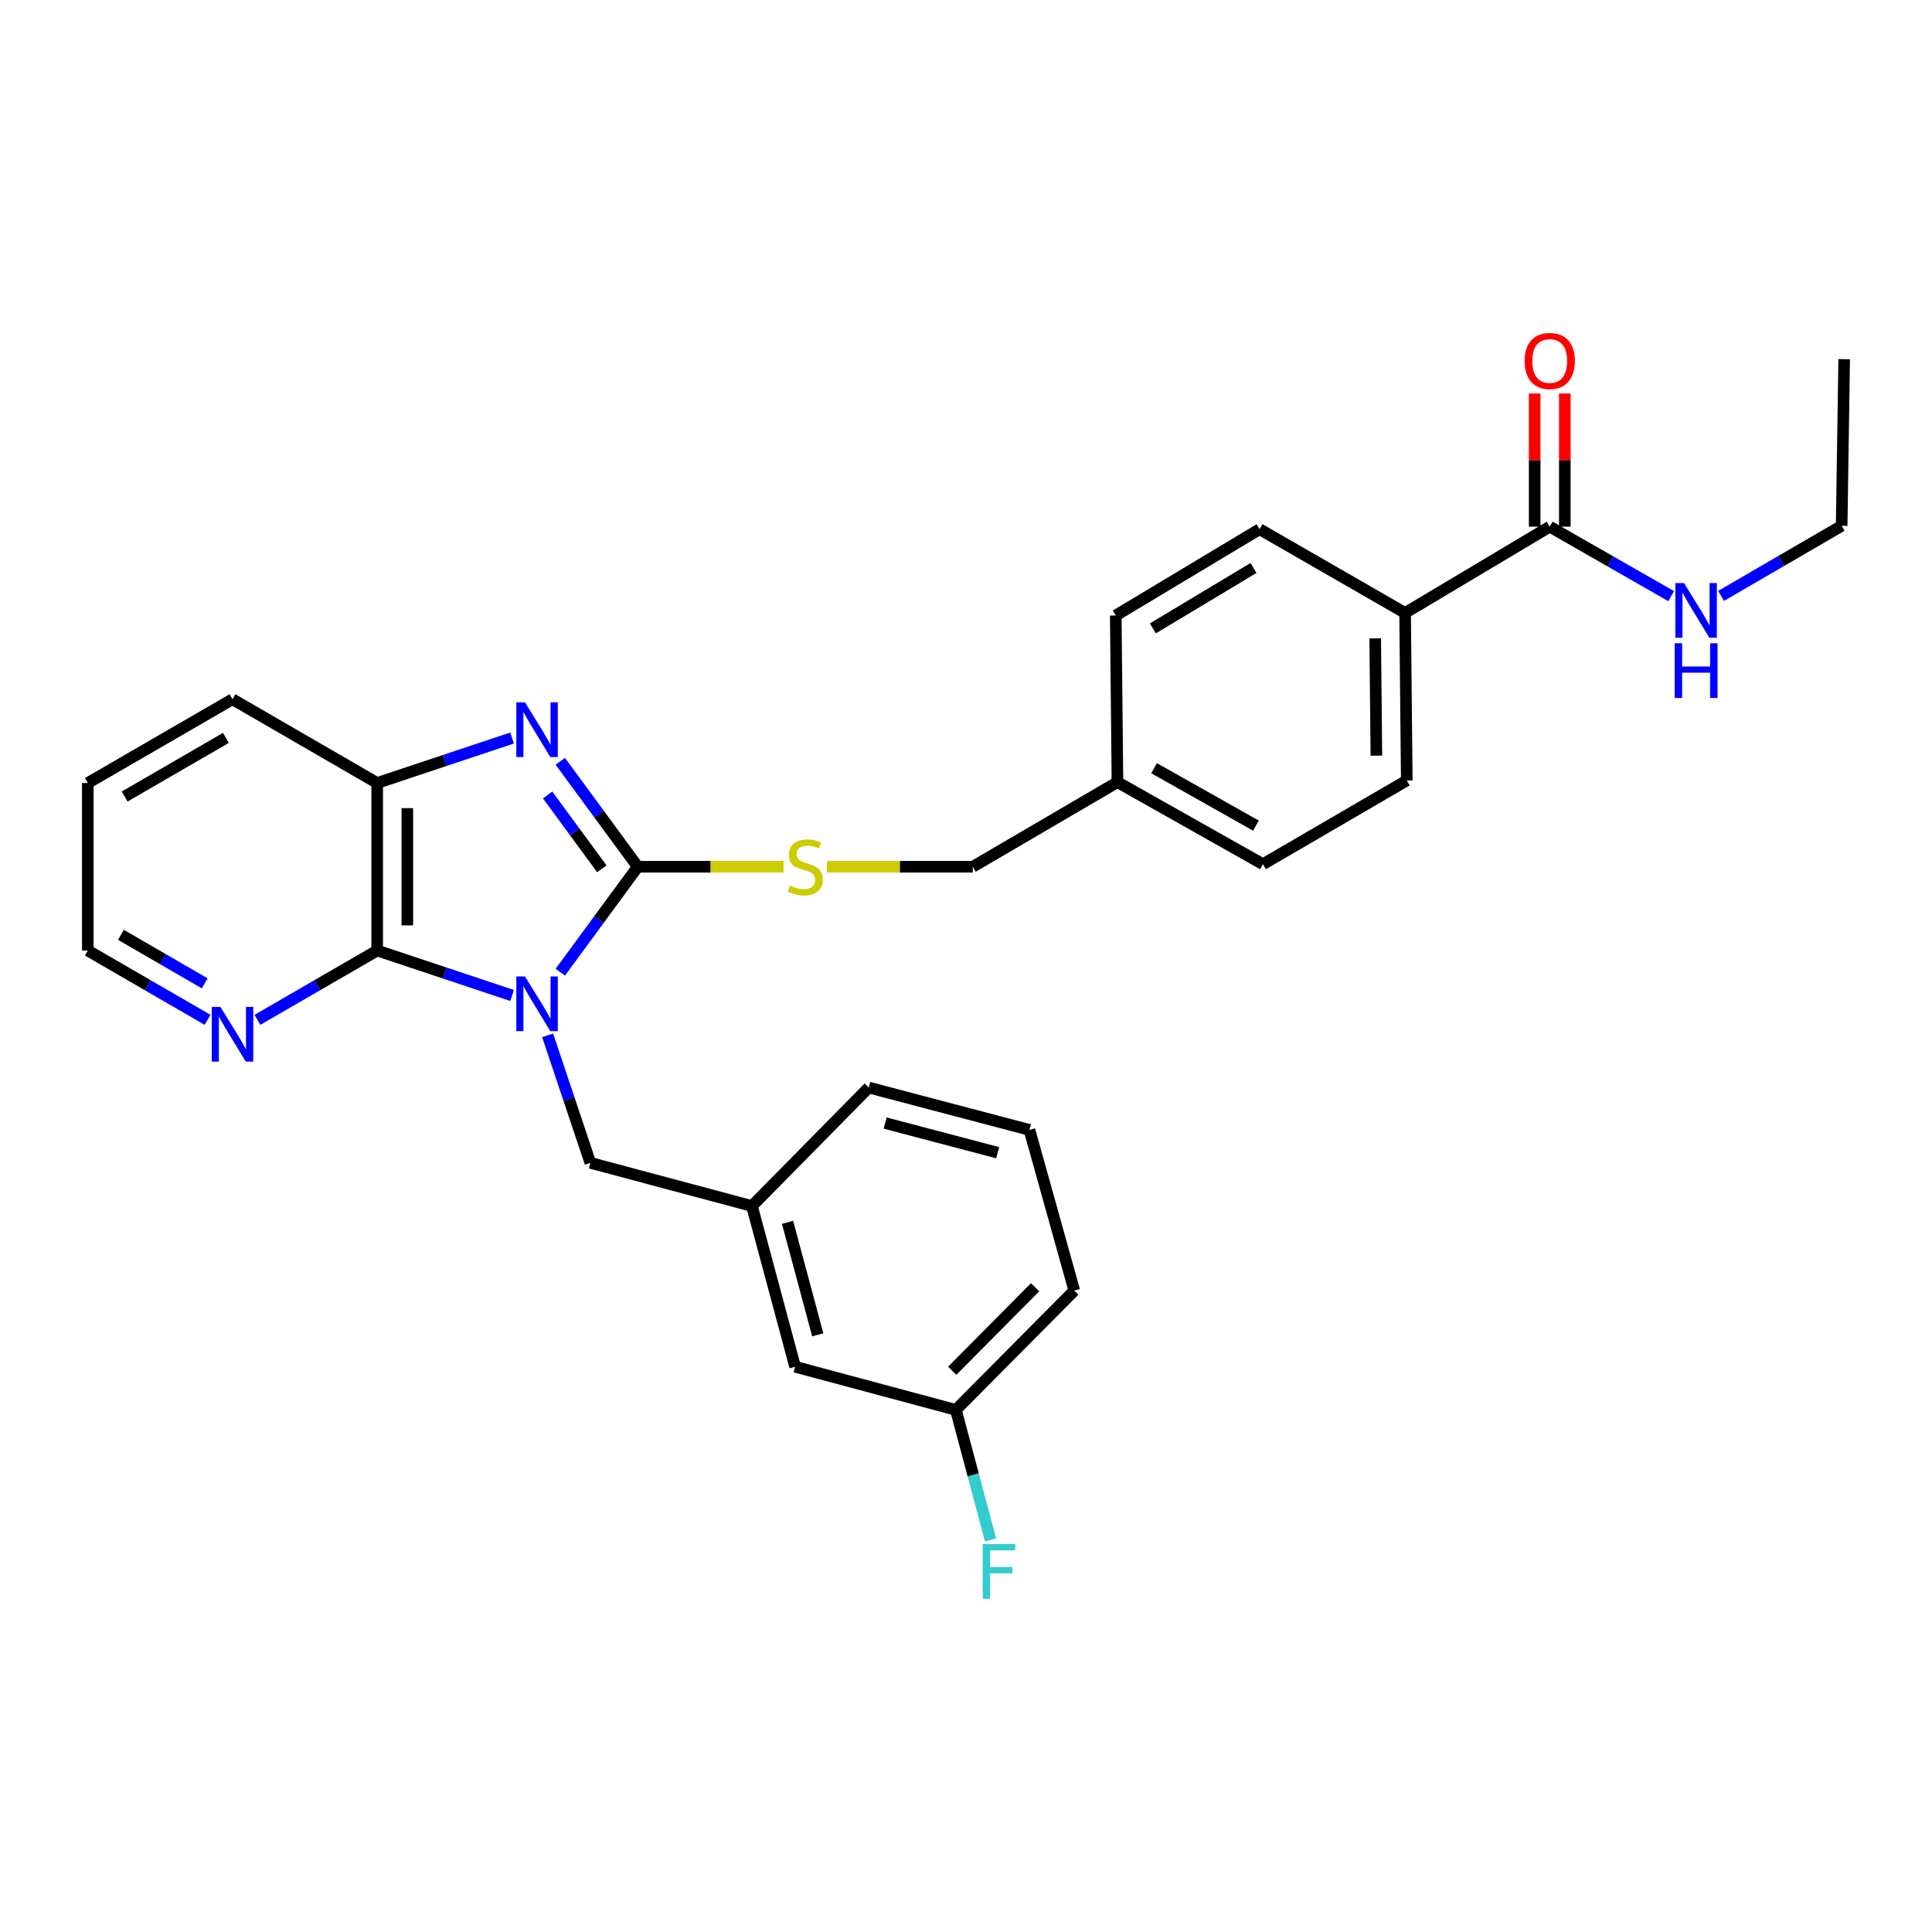 <?xml version='1.0' encoding='iso-8859-1'?>
<svg version='1.1' baseProfile='full'
              xmlns='http://www.w3.org/2000/svg'
                      xmlns:rdkit='http://www.rdkit.org/xml'
                      xmlns:xlink='http://www.w3.org/1999/xlink'
                  xml:space='preserve'
width='1000px' height='1000px' viewBox='0 0 1000 1000'>
<!-- END OF HEADER -->
<rect style='opacity:1.0;fill:#FFFFFF;stroke:none' width='1000' height='1000' x='0' y='0'> </rect>
<path class='bond-0' d='M 290.001,503.214 L 310.052,475.923' style='fill:none;fill-rule:evenodd;stroke:#0000FF;stroke-width:6px;stroke-linecap:butt;stroke-linejoin:miter;stroke-opacity:1' />
<path class='bond-0' d='M 310.052,475.923 L 330.102,448.632' style='fill:none;fill-rule:evenodd;stroke:#000000;stroke-width:6px;stroke-linecap:butt;stroke-linejoin:miter;stroke-opacity:1' />
<path class='bond-2' d='M 265.06,515.268 L 230.145,503.628' style='fill:none;fill-rule:evenodd;stroke:#0000FF;stroke-width:6px;stroke-linecap:butt;stroke-linejoin:miter;stroke-opacity:1' />
<path class='bond-2' d='M 230.145,503.628 L 195.23,491.988' style='fill:none;fill-rule:evenodd;stroke:#000000;stroke-width:6px;stroke-linecap:butt;stroke-linejoin:miter;stroke-opacity:1' />
<path class='bond-5' d='M 283.454,535.905 L 294.511,568.894' style='fill:none;fill-rule:evenodd;stroke:#0000FF;stroke-width:6px;stroke-linecap:butt;stroke-linejoin:miter;stroke-opacity:1' />
<path class='bond-5' d='M 294.511,568.894 L 305.568,601.884' style='fill:none;fill-rule:evenodd;stroke:#000000;stroke-width:6px;stroke-linecap:butt;stroke-linejoin:miter;stroke-opacity:1' />
<path class='bond-1' d='M 330.102,448.632 L 310.052,421.341' style='fill:none;fill-rule:evenodd;stroke:#000000;stroke-width:6px;stroke-linecap:butt;stroke-linejoin:miter;stroke-opacity:1' />
<path class='bond-1' d='M 310.052,421.341 L 290.001,394.05' style='fill:none;fill-rule:evenodd;stroke:#0000FF;stroke-width:6px;stroke-linecap:butt;stroke-linejoin:miter;stroke-opacity:1' />
<path class='bond-1' d='M 311.511,449.684 L 297.476,430.58' style='fill:none;fill-rule:evenodd;stroke:#000000;stroke-width:6px;stroke-linecap:butt;stroke-linejoin:miter;stroke-opacity:1' />
<path class='bond-1' d='M 297.476,430.58 L 283.44,411.476' style='fill:none;fill-rule:evenodd;stroke:#0000FF;stroke-width:6px;stroke-linecap:butt;stroke-linejoin:miter;stroke-opacity:1' />
<path class='bond-4' d='M 330.102,448.632 L 367.831,448.632' style='fill:none;fill-rule:evenodd;stroke:#000000;stroke-width:6px;stroke-linecap:butt;stroke-linejoin:miter;stroke-opacity:1' />
<path class='bond-4' d='M 367.831,448.632 L 405.559,448.632' style='fill:none;fill-rule:evenodd;stroke:#CCCC00;stroke-width:6px;stroke-linecap:butt;stroke-linejoin:miter;stroke-opacity:1' />
<path class='bond-29' d='M 265.06,381.997 L 230.145,393.641' style='fill:none;fill-rule:evenodd;stroke:#0000FF;stroke-width:6px;stroke-linecap:butt;stroke-linejoin:miter;stroke-opacity:1' />
<path class='bond-29' d='M 230.145,393.641 L 195.23,405.284' style='fill:none;fill-rule:evenodd;stroke:#000000;stroke-width:6px;stroke-linecap:butt;stroke-linejoin:miter;stroke-opacity:1' />
<path class='bond-3' d='M 195.23,491.988 L 195.23,405.284' style='fill:none;fill-rule:evenodd;stroke:#000000;stroke-width:6px;stroke-linecap:butt;stroke-linejoin:miter;stroke-opacity:1' />
<path class='bond-3' d='M 210.835,478.983 L 210.835,418.29' style='fill:none;fill-rule:evenodd;stroke:#000000;stroke-width:6px;stroke-linecap:butt;stroke-linejoin:miter;stroke-opacity:1' />
<path class='bond-7' d='M 195.23,491.988 L 164.238,509.928' style='fill:none;fill-rule:evenodd;stroke:#000000;stroke-width:6px;stroke-linecap:butt;stroke-linejoin:miter;stroke-opacity:1' />
<path class='bond-7' d='M 164.238,509.928 L 133.245,527.867' style='fill:none;fill-rule:evenodd;stroke:#0000FF;stroke-width:6px;stroke-linecap:butt;stroke-linejoin:miter;stroke-opacity:1' />
<path class='bond-21' d='M 195.23,405.284 L 120.342,361.927' style='fill:none;fill-rule:evenodd;stroke:#000000;stroke-width:6px;stroke-linecap:butt;stroke-linejoin:miter;stroke-opacity:1' />
<path class='bond-14' d='M 428.054,448.632 L 465.783,448.632' style='fill:none;fill-rule:evenodd;stroke:#CCCC00;stroke-width:6px;stroke-linecap:butt;stroke-linejoin:miter;stroke-opacity:1' />
<path class='bond-14' d='M 465.783,448.632 L 503.511,448.632' style='fill:none;fill-rule:evenodd;stroke:#000000;stroke-width:6px;stroke-linecap:butt;stroke-linejoin:miter;stroke-opacity:1' />
<path class='bond-10' d='M 305.568,601.884 L 389.203,624.234' style='fill:none;fill-rule:evenodd;stroke:#000000;stroke-width:6px;stroke-linecap:butt;stroke-linejoin:miter;stroke-opacity:1' />
<path class='bond-6' d='M 802.143,272.596 L 727.273,317.262' style='fill:none;fill-rule:evenodd;stroke:#000000;stroke-width:6px;stroke-linecap:butt;stroke-linejoin:miter;stroke-opacity:1' />
<path class='bond-9' d='M 809.946,272.596 L 809.946,238.131' style='fill:none;fill-rule:evenodd;stroke:#000000;stroke-width:6px;stroke-linecap:butt;stroke-linejoin:miter;stroke-opacity:1' />
<path class='bond-9' d='M 809.946,238.131 L 809.946,203.665' style='fill:none;fill-rule:evenodd;stroke:#FF0000;stroke-width:6px;stroke-linecap:butt;stroke-linejoin:miter;stroke-opacity:1' />
<path class='bond-9' d='M 794.341,272.596 L 794.341,238.131' style='fill:none;fill-rule:evenodd;stroke:#000000;stroke-width:6px;stroke-linecap:butt;stroke-linejoin:miter;stroke-opacity:1' />
<path class='bond-9' d='M 794.341,238.131 L 794.341,203.665' style='fill:none;fill-rule:evenodd;stroke:#FF0000;stroke-width:6px;stroke-linecap:butt;stroke-linejoin:miter;stroke-opacity:1' />
<path class='bond-11' d='M 802.143,272.596 L 833.564,290.577' style='fill:none;fill-rule:evenodd;stroke:#000000;stroke-width:6px;stroke-linecap:butt;stroke-linejoin:miter;stroke-opacity:1' />
<path class='bond-11' d='M 833.564,290.577 L 864.984,308.558' style='fill:none;fill-rule:evenodd;stroke:#0000FF;stroke-width:6px;stroke-linecap:butt;stroke-linejoin:miter;stroke-opacity:1' />
<path class='bond-23' d='M 107.439,527.867 L 76.447,509.928' style='fill:none;fill-rule:evenodd;stroke:#0000FF;stroke-width:6px;stroke-linecap:butt;stroke-linejoin:miter;stroke-opacity:1' />
<path class='bond-23' d='M 76.447,509.928 L 45.455,491.988' style='fill:none;fill-rule:evenodd;stroke:#000000;stroke-width:6px;stroke-linecap:butt;stroke-linejoin:miter;stroke-opacity:1' />
<path class='bond-23' d='M 105.959,508.98 L 84.264,496.422' style='fill:none;fill-rule:evenodd;stroke:#0000FF;stroke-width:6px;stroke-linecap:butt;stroke-linejoin:miter;stroke-opacity:1' />
<path class='bond-23' d='M 84.264,496.422 L 62.57,483.864' style='fill:none;fill-rule:evenodd;stroke:#000000;stroke-width:6px;stroke-linecap:butt;stroke-linejoin:miter;stroke-opacity:1' />
<path class='bond-8' d='M 727.273,317.262 L 728.148,403.966' style='fill:none;fill-rule:evenodd;stroke:#000000;stroke-width:6px;stroke-linecap:butt;stroke-linejoin:miter;stroke-opacity:1' />
<path class='bond-8' d='M 711.8,330.425 L 712.413,391.118' style='fill:none;fill-rule:evenodd;stroke:#000000;stroke-width:6px;stroke-linecap:butt;stroke-linejoin:miter;stroke-opacity:1' />
<path class='bond-32' d='M 727.273,317.262 L 651.943,273.905' style='fill:none;fill-rule:evenodd;stroke:#000000;stroke-width:6px;stroke-linecap:butt;stroke-linejoin:miter;stroke-opacity:1' />
<path class='bond-15' d='M 389.203,624.234 L 411.553,707.427' style='fill:none;fill-rule:evenodd;stroke:#000000;stroke-width:6px;stroke-linecap:butt;stroke-linejoin:miter;stroke-opacity:1' />
<path class='bond-15' d='M 407.626,632.664 L 423.271,690.899' style='fill:none;fill-rule:evenodd;stroke:#000000;stroke-width:6px;stroke-linecap:butt;stroke-linejoin:miter;stroke-opacity:1' />
<path class='bond-24' d='M 389.203,624.234 L 449.647,562.914' style='fill:none;fill-rule:evenodd;stroke:#000000;stroke-width:6px;stroke-linecap:butt;stroke-linejoin:miter;stroke-opacity:1' />
<path class='bond-25' d='M 890.825,308.443 L 922.031,290.303' style='fill:none;fill-rule:evenodd;stroke:#0000FF;stroke-width:6px;stroke-linecap:butt;stroke-linejoin:miter;stroke-opacity:1' />
<path class='bond-25' d='M 922.031,290.303 L 953.236,272.163' style='fill:none;fill-rule:evenodd;stroke:#000000;stroke-width:6px;stroke-linecap:butt;stroke-linejoin:miter;stroke-opacity:1' />
<path class='bond-12' d='M 651.943,273.905 L 577.515,318.58' style='fill:none;fill-rule:evenodd;stroke:#000000;stroke-width:6px;stroke-linecap:butt;stroke-linejoin:miter;stroke-opacity:1' />
<path class='bond-12' d='M 648.81,293.987 L 596.71,325.259' style='fill:none;fill-rule:evenodd;stroke:#000000;stroke-width:6px;stroke-linecap:butt;stroke-linejoin:miter;stroke-opacity:1' />
<path class='bond-13' d='M 728.148,403.966 L 653.703,447.314' style='fill:none;fill-rule:evenodd;stroke:#000000;stroke-width:6px;stroke-linecap:butt;stroke-linejoin:miter;stroke-opacity:1' />
<path class='bond-16' d='M 503.511,448.632 L 578.39,404.833' style='fill:none;fill-rule:evenodd;stroke:#000000;stroke-width:6px;stroke-linecap:butt;stroke-linejoin:miter;stroke-opacity:1' />
<path class='bond-17' d='M 411.553,707.427 L 494.746,729.751' style='fill:none;fill-rule:evenodd;stroke:#000000;stroke-width:6px;stroke-linecap:butt;stroke-linejoin:miter;stroke-opacity:1' />
<path class='bond-18' d='M 578.39,404.833 L 577.515,318.58' style='fill:none;fill-rule:evenodd;stroke:#000000;stroke-width:6px;stroke-linecap:butt;stroke-linejoin:miter;stroke-opacity:1' />
<path class='bond-19' d='M 578.39,404.833 L 653.703,447.314' style='fill:none;fill-rule:evenodd;stroke:#000000;stroke-width:6px;stroke-linecap:butt;stroke-linejoin:miter;stroke-opacity:1' />
<path class='bond-19' d='M 597.354,397.613 L 650.073,427.35' style='fill:none;fill-rule:evenodd;stroke:#000000;stroke-width:6px;stroke-linecap:butt;stroke-linejoin:miter;stroke-opacity:1' />
<path class='bond-20' d='M 494.746,729.751 L 503.73,763.407' style='fill:none;fill-rule:evenodd;stroke:#000000;stroke-width:6px;stroke-linecap:butt;stroke-linejoin:miter;stroke-opacity:1' />
<path class='bond-20' d='M 503.73,763.407 L 512.713,797.062' style='fill:none;fill-rule:evenodd;stroke:#33CCCC;stroke-width:6px;stroke-linecap:butt;stroke-linejoin:miter;stroke-opacity:1' />
<path class='bond-31' d='M 494.746,729.751 L 556.049,668.007' style='fill:none;fill-rule:evenodd;stroke:#000000;stroke-width:6px;stroke-linecap:butt;stroke-linejoin:miter;stroke-opacity:1' />
<path class='bond-31' d='M 492.867,709.495 L 535.779,666.273' style='fill:none;fill-rule:evenodd;stroke:#000000;stroke-width:6px;stroke-linecap:butt;stroke-linejoin:miter;stroke-opacity:1' />
<path class='bond-30' d='M 120.342,361.927 L 45.455,405.284' style='fill:none;fill-rule:evenodd;stroke:#000000;stroke-width:6px;stroke-linecap:butt;stroke-linejoin:miter;stroke-opacity:1' />
<path class='bond-30' d='M 116.928,381.936 L 64.507,412.286' style='fill:none;fill-rule:evenodd;stroke:#000000;stroke-width:6px;stroke-linecap:butt;stroke-linejoin:miter;stroke-opacity:1' />
<path class='bond-22' d='M 532.84,584.831 L 449.647,562.914' style='fill:none;fill-rule:evenodd;stroke:#000000;stroke-width:6px;stroke-linecap:butt;stroke-linejoin:miter;stroke-opacity:1' />
<path class='bond-22' d='M 516.386,596.634 L 458.151,581.292' style='fill:none;fill-rule:evenodd;stroke:#000000;stroke-width:6px;stroke-linecap:butt;stroke-linejoin:miter;stroke-opacity:1' />
<path class='bond-26' d='M 532.84,584.831 L 556.049,668.007' style='fill:none;fill-rule:evenodd;stroke:#000000;stroke-width:6px;stroke-linecap:butt;stroke-linejoin:miter;stroke-opacity:1' />
<path class='bond-27' d='M 45.455,491.988 L 45.455,405.284' style='fill:none;fill-rule:evenodd;stroke:#000000;stroke-width:6px;stroke-linecap:butt;stroke-linejoin:miter;stroke-opacity:1' />
<path class='bond-28' d='M 953.236,272.163 L 954.545,185.901' style='fill:none;fill-rule:evenodd;stroke:#000000;stroke-width:6px;stroke-linecap:butt;stroke-linejoin:miter;stroke-opacity:1' />
<path  class='atom-0' d='M 271.721 505.415
L 281.001 520.415
Q 281.921 521.895, 283.401 524.575
Q 284.881 527.255, 284.961 527.415
L 284.961 505.415
L 288.721 505.415
L 288.721 533.735
L 284.841 533.735
L 274.881 517.335
Q 273.721 515.415, 272.481 513.215
Q 271.281 511.015, 270.921 510.335
L 270.921 533.735
L 267.241 533.735
L 267.241 505.415
L 271.721 505.415
' fill='#0000FF'/>
<path  class='atom-2' d='M 271.721 363.529
L 281.001 378.529
Q 281.921 380.009, 283.401 382.689
Q 284.881 385.369, 284.961 385.529
L 284.961 363.529
L 288.721 363.529
L 288.721 391.849
L 284.841 391.849
L 274.881 375.449
Q 273.721 373.529, 272.481 371.329
Q 271.281 369.129, 270.921 368.449
L 270.921 391.849
L 267.241 391.849
L 267.241 363.529
L 271.721 363.529
' fill='#0000FF'/>
<path  class='atom-5' d='M 408.807 458.352
Q 409.127 458.472, 410.447 459.032
Q 411.767 459.592, 413.207 459.952
Q 414.687 460.272, 416.127 460.272
Q 418.807 460.272, 420.367 458.992
Q 421.927 457.672, 421.927 455.392
Q 421.927 453.832, 421.127 452.872
Q 420.367 451.912, 419.167 451.392
Q 417.967 450.872, 415.967 450.272
Q 413.447 449.512, 411.927 448.792
Q 410.447 448.072, 409.367 446.552
Q 408.327 445.032, 408.327 442.472
Q 408.327 438.912, 410.727 436.712
Q 413.167 434.512, 417.967 434.512
Q 421.247 434.512, 424.967 436.072
L 424.047 439.152
Q 420.647 437.752, 418.087 437.752
Q 415.327 437.752, 413.807 438.912
Q 412.287 440.032, 412.327 441.992
Q 412.327 443.512, 413.087 444.432
Q 413.887 445.352, 415.007 445.872
Q 416.167 446.392, 418.087 446.992
Q 420.647 447.792, 422.167 448.592
Q 423.687 449.392, 424.767 451.032
Q 425.887 452.632, 425.887 455.392
Q 425.887 459.312, 423.247 461.432
Q 420.647 463.512, 416.287 463.512
Q 413.767 463.512, 411.847 462.952
Q 409.967 462.432, 407.727 461.512
L 408.807 458.352
' fill='#CCCC00'/>
<path  class='atom-8' d='M 114.082 521.176
L 123.362 536.176
Q 124.282 537.656, 125.762 540.336
Q 127.242 543.016, 127.322 543.176
L 127.322 521.176
L 131.082 521.176
L 131.082 549.496
L 127.202 549.496
L 117.242 533.096
Q 116.082 531.176, 114.842 528.976
Q 113.642 526.776, 113.282 526.096
L 113.282 549.496
L 109.602 549.496
L 109.602 521.176
L 114.082 521.176
' fill='#0000FF'/>
<path  class='atom-10' d='M 789.143 186.839
Q 789.143 180.039, 792.503 176.239
Q 795.863 172.439, 802.143 172.439
Q 808.423 172.439, 811.783 176.239
Q 815.143 180.039, 815.143 186.839
Q 815.143 193.719, 811.743 197.639
Q 808.343 201.519, 802.143 201.519
Q 795.903 201.519, 792.503 197.639
Q 789.143 193.759, 789.143 186.839
M 802.143 198.319
Q 806.463 198.319, 808.783 195.439
Q 811.143 192.519, 811.143 186.839
Q 811.143 181.279, 808.783 178.479
Q 806.463 175.639, 802.143 175.639
Q 797.823 175.639, 795.463 178.439
Q 793.143 181.239, 793.143 186.839
Q 793.143 192.559, 795.463 195.439
Q 797.823 198.319, 802.143 198.319
' fill='#FF0000'/>
<path  class='atom-12' d='M 871.646 301.793
L 880.926 316.793
Q 881.846 318.273, 883.326 320.953
Q 884.806 323.633, 884.886 323.793
L 884.886 301.793
L 888.646 301.793
L 888.646 330.113
L 884.766 330.113
L 874.806 313.713
Q 873.646 311.793, 872.406 309.593
Q 871.206 307.393, 870.846 306.713
L 870.846 330.113
L 867.166 330.113
L 867.166 301.793
L 871.646 301.793
' fill='#0000FF'/>
<path  class='atom-12' d='M 866.826 332.945
L 870.666 332.945
L 870.666 344.985
L 885.146 344.985
L 885.146 332.945
L 888.986 332.945
L 888.986 361.265
L 885.146 361.265
L 885.146 348.185
L 870.666 348.185
L 870.666 361.265
L 866.826 361.265
L 866.826 332.945
' fill='#0000FF'/>
<path  class='atom-21' d='M 508.65 799.227
L 525.49 799.227
L 525.49 802.467
L 512.45 802.467
L 512.45 811.067
L 524.05 811.067
L 524.05 814.347
L 512.45 814.347
L 512.45 827.547
L 508.65 827.547
L 508.65 799.227
' fill='#33CCCC'/>
</svg>
